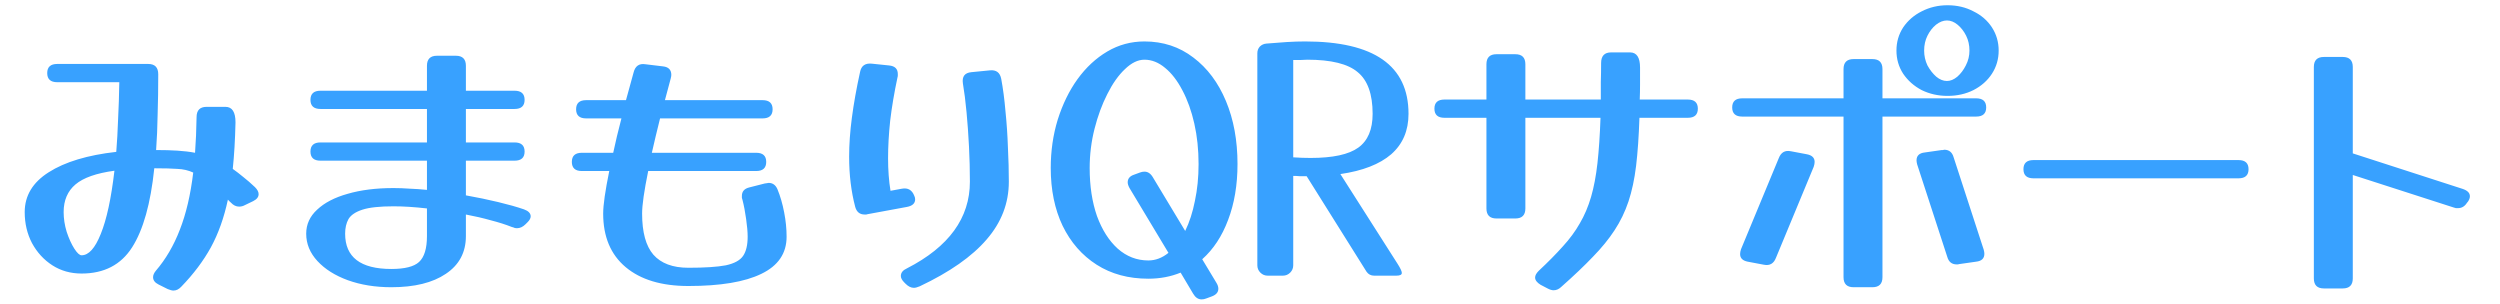 <svg width="263" height="32" viewBox="0 0 263 32" fill="none" xmlns="http://www.w3.org/2000/svg">
<path d="M19.079 30.152C18.823 30.429 18.546 30.568 18.247 30.568C18.098 30.568 17.895 30.515 17.639 30.408L16.679 29.928C16.295 29.736 16.103 29.48 16.103 29.16C16.103 28.947 16.199 28.723 16.391 28.488C17.437 27.272 18.279 25.832 18.919 24.168C19.581 22.483 20.05 20.477 20.327 18.152C19.815 17.917 19.261 17.789 18.663 17.768C18.066 17.725 17.287 17.704 16.327 17.704H16.231C15.847 21.416 15.069 24.189 13.895 26.024C12.722 27.859 10.951 28.776 8.583 28.776C7.431 28.776 6.407 28.488 5.511 27.912C4.615 27.336 3.901 26.557 3.367 25.576C2.855 24.595 2.599 23.507 2.599 22.312C2.599 20.584 3.442 19.187 5.127 18.12C6.834 17.032 9.202 16.317 12.231 15.976C12.317 14.909 12.381 13.768 12.423 12.552C12.487 11.315 12.53 10.013 12.551 8.648H6.023C5.319 8.648 4.967 8.328 4.967 7.688C4.967 7.048 5.319 6.728 6.023 6.728H15.591C16.295 6.728 16.647 7.091 16.647 7.816C16.647 9.309 16.626 10.717 16.583 12.04C16.562 13.363 16.509 14.611 16.423 15.784C17.255 15.784 18.002 15.805 18.663 15.848C19.346 15.891 19.965 15.965 20.519 16.072C20.605 14.92 20.658 13.672 20.679 12.328C20.679 11.603 21.031 11.24 21.735 11.24H23.719C24.423 11.24 24.775 11.784 24.775 12.872C24.733 14.707 24.637 16.339 24.487 17.768C24.85 18.024 25.223 18.312 25.607 18.632C25.991 18.931 26.397 19.283 26.823 19.688C27.079 19.944 27.207 20.189 27.207 20.424C27.207 20.723 27.015 20.968 26.631 21.16L25.767 21.576C25.575 21.683 25.373 21.736 25.159 21.736C24.839 21.736 24.551 21.597 24.295 21.32C24.167 21.213 24.061 21.107 23.975 21C23.57 22.899 22.973 24.573 22.183 26.024C21.394 27.453 20.359 28.829 19.079 30.152ZM6.695 22.312C6.695 22.995 6.802 23.688 7.015 24.392C7.25 25.096 7.517 25.683 7.815 26.152C8.114 26.621 8.37 26.856 8.583 26.856C9.33 26.856 10.002 26.109 10.599 24.616C11.218 23.101 11.698 20.883 12.039 17.96C10.141 18.216 8.775 18.696 7.943 19.4C7.111 20.104 6.695 21.075 6.695 22.312ZM55.124 22.024C55.593 22.195 55.828 22.44 55.828 22.76C55.828 22.952 55.721 23.155 55.508 23.368L55.284 23.592C55.007 23.869 54.708 24.008 54.388 24.008C54.303 24.008 54.217 23.997 54.132 23.976C54.047 23.933 53.95 23.901 53.844 23.88C53.204 23.624 52.468 23.389 51.636 23.176C50.804 22.941 49.929 22.739 49.012 22.568V24.84C49.012 26.547 48.308 27.869 46.9 28.808C45.513 29.747 43.604 30.216 41.172 30.216C39.486 30.216 37.961 29.971 36.596 29.48C35.252 28.989 34.185 28.317 33.396 27.464C32.606 26.611 32.212 25.651 32.212 24.584C32.212 23.603 32.596 22.76 33.364 22.056C34.132 21.331 35.199 20.776 36.564 20.392C37.95 19.987 39.561 19.784 41.396 19.784C41.95 19.784 42.516 19.805 43.092 19.848C43.689 19.869 44.297 19.912 44.916 19.976V16.904H33.716C33.012 16.904 32.66 16.584 32.66 15.944C32.66 15.304 33.012 14.984 33.716 14.984H44.916V11.464H33.716C33.012 11.464 32.66 11.144 32.66 10.504C32.66 9.864 33.012 9.544 33.716 9.544H44.916V6.92C44.916 6.216 45.268 5.864 45.972 5.864H47.956C48.66 5.864 49.012 6.216 49.012 6.92V9.544H54.132C54.836 9.544 55.188 9.864 55.188 10.504C55.188 11.144 54.836 11.464 54.132 11.464H49.012V14.984H54.132C54.836 14.984 55.188 15.304 55.188 15.944C55.188 16.584 54.836 16.904 54.132 16.904H49.012V20.552C50.206 20.765 51.337 21 52.404 21.256C53.471 21.512 54.377 21.768 55.124 22.024ZM36.308 24.584C36.308 27.059 37.929 28.296 41.172 28.296C42.58 28.296 43.55 28.051 44.084 27.56C44.639 27.048 44.916 26.141 44.916 24.84V21.928C43.614 21.779 42.441 21.704 41.396 21.704C39.945 21.704 38.857 21.821 38.132 22.056C37.407 22.291 36.916 22.621 36.66 23.048C36.425 23.475 36.308 23.987 36.308 24.584ZM78.11 21.032C78.089 20.947 78.067 20.872 78.046 20.808C78.046 20.744 78.046 20.68 78.046 20.616C78.046 20.147 78.302 19.848 78.814 19.72L80.446 19.304C80.531 19.283 80.606 19.272 80.67 19.272C80.734 19.251 80.798 19.24 80.862 19.24C81.289 19.24 81.598 19.464 81.79 19.912C82.089 20.637 82.323 21.448 82.494 22.344C82.665 23.219 82.75 24.072 82.75 24.904C82.75 26.653 81.865 27.955 80.094 28.808C78.345 29.661 75.785 30.088 72.414 30.088C69.598 30.088 67.401 29.427 65.822 28.104C64.243 26.781 63.454 24.904 63.454 22.472C63.454 21.576 63.667 20.083 64.094 17.992H61.214C60.51 17.992 60.158 17.672 60.158 17.032C60.158 16.392 60.51 16.072 61.214 16.072H64.51C64.745 14.963 65.033 13.757 65.374 12.456H61.662C60.958 12.456 60.606 12.136 60.606 11.496C60.606 10.856 60.958 10.536 61.662 10.536H65.854C66.11 9.597 66.377 8.627 66.654 7.624C66.825 6.941 67.241 6.653 67.902 6.76L69.758 6.984C70.334 7.048 70.622 7.347 70.622 7.88C70.622 7.965 70.601 8.093 70.558 8.264C70.345 9.032 70.142 9.789 69.95 10.536H80.222C80.926 10.536 81.278 10.856 81.278 11.496C81.278 12.136 80.926 12.456 80.222 12.456H69.438C69.118 13.736 68.83 14.941 68.574 16.072H79.55C80.254 16.072 80.606 16.392 80.606 17.032C80.606 17.672 80.254 17.992 79.55 17.992H68.19C67.763 20.083 67.55 21.576 67.55 22.472C67.55 24.435 67.945 25.875 68.734 26.792C69.545 27.709 70.772 28.168 72.414 28.168C74.142 28.168 75.454 28.083 76.35 27.912C77.246 27.72 77.854 27.389 78.174 26.92C78.494 26.451 78.654 25.779 78.654 24.904C78.654 24.413 78.601 23.795 78.494 23.048C78.388 22.28 78.26 21.608 78.11 21.032ZM94.897 19.848C95.516 19.741 95.942 19.987 96.177 20.584C96.241 20.712 96.273 20.84 96.273 20.968C96.273 21.395 95.985 21.661 95.409 21.768L91.249 22.536C91.206 22.557 91.153 22.568 91.089 22.568C91.046 22.568 91.004 22.568 90.961 22.568C90.449 22.568 90.118 22.301 89.969 21.768C89.755 20.957 89.596 20.115 89.489 19.24C89.382 18.365 89.329 17.448 89.329 16.488C89.329 15.208 89.425 13.843 89.617 12.392C89.809 10.92 90.097 9.309 90.481 7.56C90.609 6.92 91.014 6.632 91.697 6.696L93.553 6.888C94.15 6.952 94.449 7.251 94.449 7.784C94.449 7.827 94.449 7.88 94.449 7.944C94.449 8.008 94.438 8.072 94.417 8.136C94.076 9.736 93.82 11.251 93.649 12.68C93.499 14.088 93.425 15.411 93.425 16.648C93.425 17.267 93.446 17.864 93.489 18.44C93.531 19.016 93.596 19.56 93.681 20.072L94.897 19.848ZM96.753 30.12C96.497 30.227 96.294 30.28 96.145 30.28C95.846 30.28 95.558 30.141 95.281 29.864L95.121 29.704C94.886 29.469 94.769 29.245 94.769 29.032C94.769 28.691 94.982 28.424 95.409 28.232C99.825 25.971 102.033 22.931 102.033 19.112C102.033 17.875 102.001 16.637 101.937 15.4C101.873 14.141 101.788 12.947 101.681 11.816C101.574 10.664 101.446 9.651 101.297 8.776C101.19 8.051 101.489 7.656 102.193 7.592L104.145 7.4C104.806 7.336 105.201 7.635 105.329 8.296C105.521 9.32 105.67 10.461 105.777 11.72C105.905 12.957 105.99 14.216 106.033 15.496C106.097 16.755 106.129 17.96 106.129 19.112C106.129 21.373 105.35 23.4 103.793 25.192C102.257 26.984 99.91 28.627 96.753 30.12ZM127.978 29.768C128.106 29.981 128.17 30.184 128.17 30.376C128.17 30.739 127.946 31.005 127.498 31.176L126.89 31.4C126.741 31.464 126.581 31.496 126.41 31.496C126.047 31.496 125.749 31.293 125.514 30.888L124.202 28.68C123.157 29.107 122.026 29.32 120.81 29.32C118.719 29.32 116.906 28.829 115.37 27.848C113.834 26.867 112.639 25.501 111.786 23.752C110.954 22.003 110.538 19.976 110.538 17.672C110.538 15.88 110.783 14.184 111.274 12.584C111.786 10.963 112.479 9.544 113.354 8.328C114.25 7.091 115.295 6.12 116.49 5.416C117.685 4.712 118.986 4.36 120.394 4.36C122.357 4.36 124.074 4.925 125.546 6.056C127.018 7.165 128.159 8.691 128.97 10.632C129.781 12.573 130.186 14.781 130.186 17.256C130.186 19.453 129.855 21.416 129.194 23.144C128.554 24.851 127.647 26.227 126.474 27.272L127.978 29.768ZM126.09 17.256C126.09 15.741 125.941 14.323 125.642 13C125.343 11.677 124.927 10.515 124.394 9.512C123.861 8.488 123.253 7.699 122.57 7.144C121.887 6.568 121.162 6.28 120.394 6.28C119.711 6.28 119.029 6.611 118.346 7.272C117.663 7.912 117.045 8.787 116.49 9.896C115.935 10.984 115.487 12.2 115.146 13.544C114.805 14.888 114.634 16.264 114.634 17.672C114.634 19.571 114.89 21.256 115.402 22.728C115.935 24.179 116.661 25.32 117.578 26.152C118.517 26.984 119.594 27.4 120.81 27.4C121.557 27.4 122.261 27.133 122.922 26.6L118.826 19.784C118.698 19.549 118.634 19.347 118.634 19.176C118.634 18.792 118.858 18.525 119.306 18.376L119.914 18.152C120.085 18.088 120.245 18.056 120.394 18.056C120.757 18.056 121.055 18.259 121.29 18.664L124.682 24.296C125.13 23.379 125.471 22.323 125.706 21.128C125.962 19.933 126.09 18.643 126.09 17.256ZM147.024 27.752C147.323 28.221 147.472 28.541 147.472 28.712C147.472 28.904 147.28 29 146.896 29H144.56C144.219 29 143.952 28.861 143.76 28.584L137.52 18.632C137.499 18.589 137.477 18.557 137.456 18.536H137.36C137.147 18.536 136.933 18.536 136.72 18.536C136.507 18.515 136.283 18.504 136.048 18.504V27.912C136.048 28.211 135.941 28.467 135.728 28.68C135.515 28.893 135.259 29 134.96 29H133.36C133.061 29 132.805 28.893 132.592 28.68C132.379 28.467 132.272 28.211 132.272 27.912V5.608C132.272 5.331 132.357 5.096 132.528 4.904C132.72 4.712 132.955 4.605 133.232 4.584C133.979 4.52 134.683 4.467 135.344 4.424C136.027 4.381 136.677 4.36 137.296 4.36C144.549 4.36 148.176 6.899 148.176 11.976C148.176 13.747 147.568 15.165 146.352 16.232C145.136 17.277 143.355 17.971 141.008 18.312L147.024 27.752ZM136.048 6.312V16.552C136.688 16.595 137.296 16.616 137.872 16.616C140.219 16.616 141.893 16.253 142.896 15.528C143.899 14.803 144.4 13.619 144.4 11.976C144.4 9.907 143.877 8.445 142.832 7.592C141.808 6.717 140.037 6.28 137.52 6.28C137.349 6.28 137.115 6.291 136.816 6.312C136.517 6.312 136.261 6.312 136.048 6.312ZM160.469 21.928C160.469 22.632 160.117 22.984 159.413 22.984H157.429C156.725 22.984 156.373 22.632 156.373 21.928V12.392H151.957C151.253 12.392 150.901 12.072 150.901 11.432C150.901 10.792 151.253 10.472 151.957 10.472H156.373V6.76C156.373 6.056 156.725 5.704 157.429 5.704H159.413C160.117 5.704 160.469 6.056 160.469 6.76V10.472H168.405C168.405 9.875 168.405 9.267 168.405 8.648C168.426 8.008 168.437 7.336 168.437 6.632C168.437 5.885 168.789 5.512 169.493 5.512H171.477C172.181 5.512 172.533 6.045 172.533 7.112C172.533 7.709 172.533 8.296 172.533 8.872C172.533 9.427 172.522 9.96 172.501 10.472H177.557C178.261 10.472 178.613 10.792 178.613 11.432C178.613 12.072 178.261 12.392 177.557 12.392H172.469C172.405 14.333 172.287 16.019 172.117 17.448C171.946 18.856 171.679 20.104 171.317 21.192C170.954 22.28 170.463 23.293 169.845 24.232C169.247 25.149 168.49 26.077 167.573 27.016C166.677 27.955 165.578 29 164.277 30.152C164.021 30.408 163.743 30.536 163.445 30.536C163.253 30.536 163.039 30.472 162.805 30.344L162.069 29.96C161.685 29.725 161.493 29.469 161.493 29.192C161.493 28.979 161.621 28.744 161.877 28.488C162.858 27.571 163.701 26.717 164.405 25.928C165.13 25.139 165.727 24.328 166.197 23.496C166.687 22.664 167.082 21.736 167.381 20.712C167.679 19.688 167.903 18.504 168.053 17.16C168.202 15.816 168.309 14.227 168.373 12.392H160.469V21.928ZM204.883 10.088C203.901 10.088 202.995 9.885 202.163 9.48C201.352 9.053 200.701 8.477 200.211 7.752C199.741 7.027 199.507 6.216 199.507 5.32C199.507 4.424 199.741 3.613 200.211 2.888C200.701 2.163 201.352 1.597 202.163 1.192C202.995 0.765 203.901 0.552 204.883 0.552C205.885 0.552 206.792 0.765 207.603 1.192C208.435 1.597 209.085 2.163 209.555 2.888C210.024 3.613 210.259 4.424 210.259 5.32C210.259 6.216 210.024 7.027 209.555 7.752C209.085 8.477 208.435 9.053 207.603 9.48C206.792 9.885 205.885 10.088 204.883 10.088ZM204.819 8.52C205.181 8.52 205.544 8.371 205.907 8.072C206.269 7.752 206.568 7.357 206.803 6.888C207.059 6.397 207.187 5.875 207.187 5.32C207.187 4.744 207.069 4.221 206.835 3.752C206.6 3.283 206.301 2.899 205.939 2.6C205.576 2.301 205.203 2.152 204.819 2.152C204.435 2.152 204.051 2.301 203.667 2.6C203.304 2.899 203.005 3.283 202.771 3.752C202.536 4.221 202.419 4.744 202.419 5.32C202.419 5.875 202.536 6.397 202.771 6.888C203.027 7.357 203.336 7.752 203.699 8.072C204.061 8.371 204.435 8.52 204.819 8.52ZM198.035 29.16C198.035 29.864 197.683 30.216 196.979 30.216H194.995C194.291 30.216 193.939 29.864 193.939 29.16V12.264H183.283C182.579 12.264 182.227 11.944 182.227 11.304C182.227 10.664 182.579 10.344 183.283 10.344H193.939V7.272C193.939 6.568 194.291 6.216 194.995 6.216H196.979C197.683 6.216 198.035 6.568 198.035 7.272V10.344H207.891C208.595 10.344 208.947 10.664 208.947 11.304C208.947 11.944 208.595 12.264 207.891 12.264H198.035V29.16ZM208.691 26.28C208.733 26.451 208.755 26.589 208.755 26.696C208.755 27.187 208.467 27.464 207.891 27.528L206.099 27.784C206.056 27.784 206.013 27.795 205.971 27.816C205.928 27.816 205.885 27.816 205.843 27.816C205.331 27.816 205 27.549 204.851 27.016L201.683 17.288C201.64 17.117 201.619 16.979 201.619 16.872C201.619 16.381 201.907 16.104 202.483 16.04L204.275 15.784C204.317 15.784 204.36 15.784 204.403 15.784C204.467 15.763 204.509 15.752 204.531 15.752C205.043 15.752 205.373 16.019 205.523 16.552L208.691 26.28ZM186.835 27.112C186.6 27.731 186.173 27.976 185.555 27.848L183.859 27.528C183.325 27.421 183.059 27.155 183.059 26.728C183.059 26.579 183.091 26.408 183.155 26.216L187.123 16.648C187.357 16.029 187.784 15.784 188.403 15.912L190.099 16.232C190.632 16.339 190.899 16.605 190.899 17.032C190.899 17.181 190.867 17.352 190.803 17.544L186.835 27.112ZM235.491 16.84C236.195 16.84 236.547 17.16 236.547 17.8C236.547 18.44 236.195 18.76 235.491 18.76H213.923C213.219 18.76 212.867 18.44 212.867 17.8C212.867 17.16 213.219 16.84 213.923 16.84H235.491ZM247.513 29.288C247.513 29.992 247.161 30.344 246.457 30.344H244.473C243.769 30.344 243.417 29.992 243.417 29.288V7.048C243.417 6.344 243.769 5.992 244.473 5.992H246.457C247.161 5.992 247.513 6.344 247.513 7.048V16.136L259.097 19.88C259.588 20.051 259.833 20.307 259.833 20.648C259.833 20.819 259.769 21 259.641 21.192L259.513 21.352C259.278 21.715 258.969 21.896 258.585 21.896C258.521 21.896 258.446 21.896 258.361 21.896C258.297 21.875 258.222 21.853 258.137 21.832L247.513 18.408V29.288Z" fill="#38A1FF"/>
</svg>
